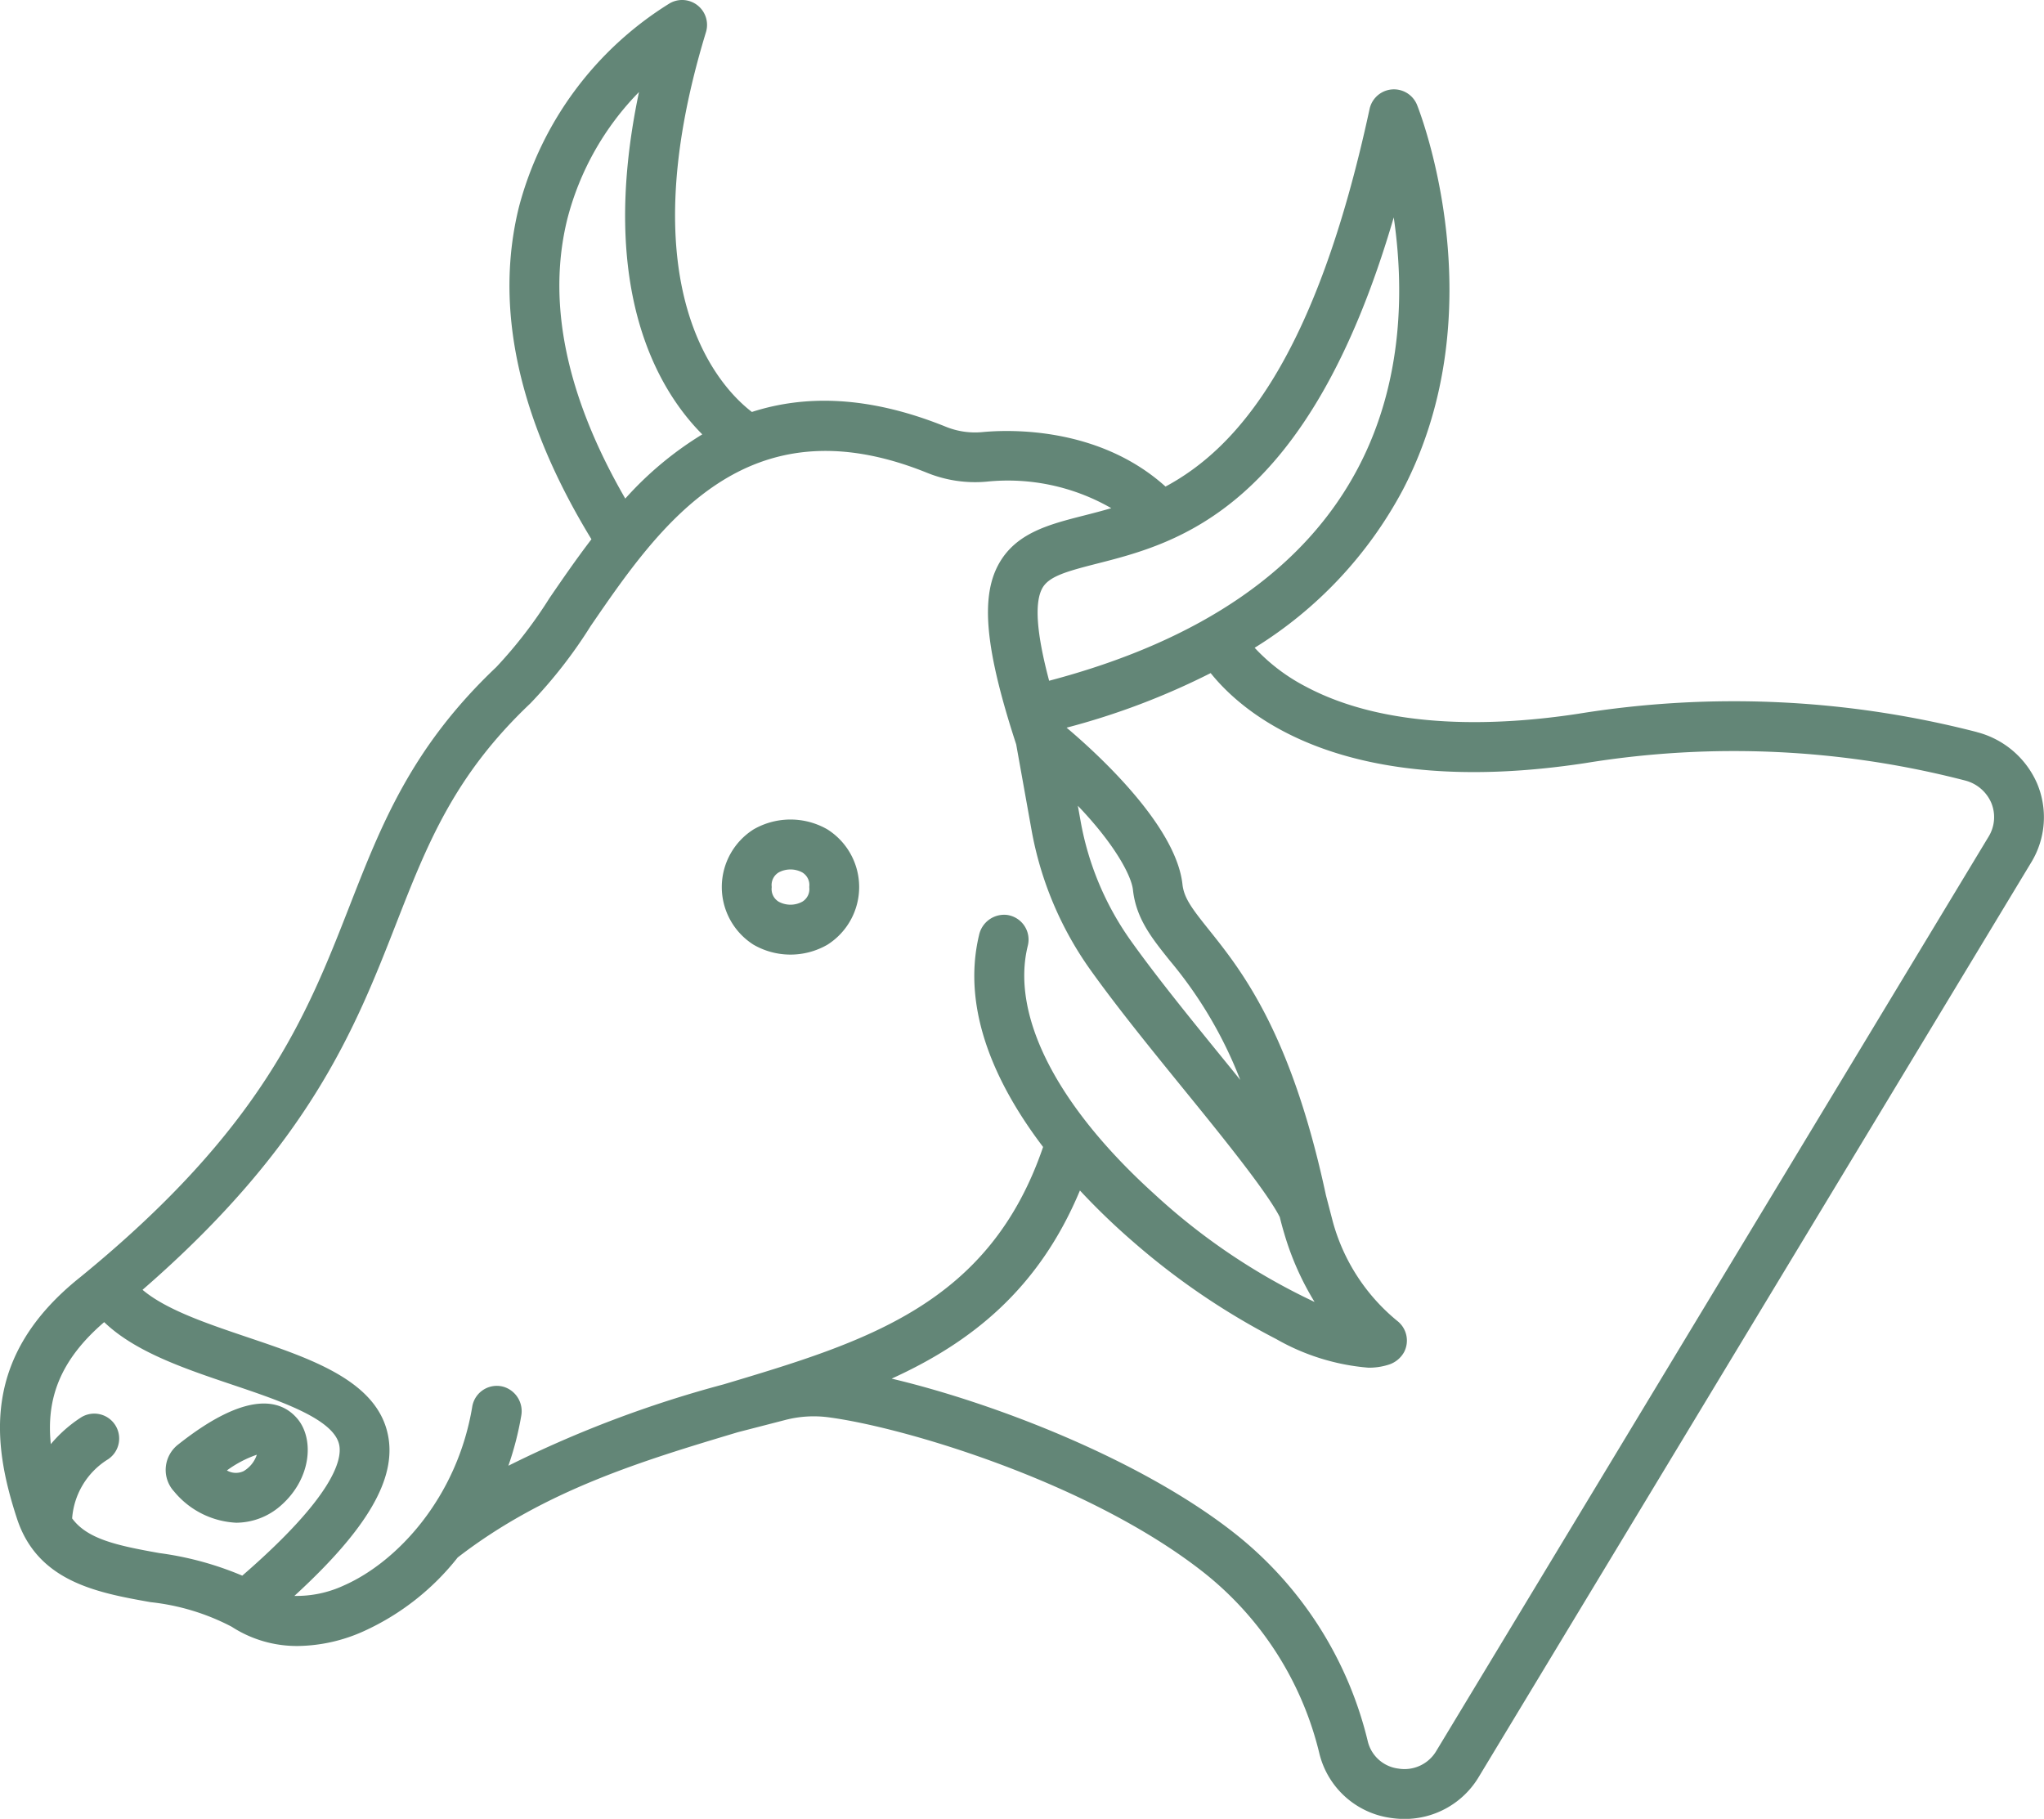 <svg xmlns="http://www.w3.org/2000/svg" xmlns:xlink="http://www.w3.org/1999/xlink" width="134.792" height="119.955" viewBox="0 0 134.792 119.955">
  <defs>
    <clipPath id="clip-path">
      <rect id="Rectangle_159" data-name="Rectangle 159" width="134.792" height="119.955" fill="none"/>
    </clipPath>
  </defs>
  <g id="Vache" transform="translate(0 0)">
    <g id="Group_139" data-name="Group 139" transform="translate(0 0)" clip-path="url(#clip-path)">
      <path id="Path_600" data-name="Path 600" d="M8.109,64.36A2.127,2.127,0,0,0,7.3,65.74a2.1,2.1,0,0,0,.408,1.576,1.242,1.242,0,0,0,.107.126,5.659,5.659,0,0,0,4.118,2.082,4.475,4.475,0,0,0,2.95-1.141c2.018-1.78,2.192-4.391,1.087-5.71-1.043-1.244-3.251-1.962-7.861,1.687M12.4,66.13a1.18,1.18,0,0,1-1.085-.054,7.432,7.432,0,0,1,1.974-1.037,1.977,1.977,0,0,1-.889,1.093Z" transform="translate(3.648 30.901)" fill="#638677"/>
      <path id="Path_601" data-name="Path 601" d="M38.665,36.652a4.882,4.882,0,0,0-4.855,0,4.5,4.5,0,0,0,0,7.615,4.882,4.882,0,0,0,4.855,0,4.5,4.5,0,0,0,0-7.615Zm-1.187,3.832a.968.968,0,0,1-.471.946,1.633,1.633,0,0,1-1.539,0,.971.971,0,0,1-.47-.946v-.048a.968.968,0,0,1,.47-.946,1.642,1.642,0,0,1,1.539,0,.968.968,0,0,1,.471.946Z" transform="translate(15.891 18.043)" fill="#638677"/>
      <path id="Path_602" data-name="Path 602" d="M130.36,48.279a64.177,64.177,0,0,0-26.289-1.205c-5.182.791-12.507,1.121-17.975-1.8a12.348,12.348,0,0,1-3.358-2.553A27.323,27.323,0,0,0,92.513,32.3c6.185-11.868,1.154-24.826.938-25.372a1.644,1.644,0,0,0-3.134.261c-3.562,16.515-8.77,22.383-13.456,24.9C72.452,28.12,66.548,28.326,64.75,28.5a5.121,5.121,0,0,1-2.394-.363c-5.107-2.061-9.289-2.091-12.772-.968-1.966-1.5-8.273-7.858-3.031-25.042A1.643,1.643,0,0,0,44.177.211a22.552,22.552,0,0,0-9.945,13.4c-1.663,6.658-.057,14.04,4.771,21.953-1.016,1.328-1.929,2.659-2.764,3.876a29.688,29.688,0,0,1-3.513,4.557c-5.583,5.288-7.57,10.371-9.673,15.753-2.815,7.2-5.727,14.656-17.748,24.471C-1.262,89.446-.5,95.2,1.117,100.145c1.366,4.187,5.328,4.9,8.822,5.52a14.939,14.939,0,0,1,5.335,1.617,7.9,7.9,0,0,0,4.374,1.273,10.854,10.854,0,0,0,4.35-.98,16.644,16.644,0,0,0,6.186-4.859c5.749-4.442,12.219-6.386,18.477-8.261l3.1-.8a7.454,7.454,0,0,1,2.828-.189c4.967.641,17.149,4.254,24.727,10.191a21.681,21.681,0,0,1,7.693,12,5.643,5.643,0,0,0,4.72,4.239,6.252,6.252,0,0,0,.887.066,5.691,5.691,0,0,0,4.918-2.8l36.417-60.288a5.725,5.725,0,0,0,.378-5.221,5.947,5.947,0,0,0-3.975-3.372M91.91,14.336c.656,4.466.694,10.7-2.325,16.472-3.505,6.706-10.362,11.44-20.4,14.088-.832-3.133-.977-5.138-.452-6.1.428-.781,1.579-1.106,3.579-1.617,5.35-1.363,13.971-3.561,19.6-22.847m-54.5.114A18.563,18.563,0,0,1,42.138,6.07C39.378,19.2,43.48,25.806,46.312,28.647a22.616,22.616,0,0,0-5.078,4.235c-3.894-6.74-5.182-12.932-3.823-18.432M15.972,103.914a21.166,21.166,0,0,0-5.455-1.486c-2.816-.5-4.759-.925-5.76-2.288a5.014,5.014,0,0,1,2.3-3.856,1.643,1.643,0,1,0-1.7-2.812,8.948,8.948,0,0,0-2.006,1.77c-.3-2.921.542-5.488,3.519-8.046,2.046,1.966,5.287,3.061,8.444,4.125s6.736,2.27,7.06,3.993c.189,1-.428,3.423-6.395,8.6M47.718,91.3a75.133,75.133,0,0,0-14.193,5.367,20.422,20.422,0,0,0,.848-3.292,1.68,1.68,0,0,0-1.144-1.909,1.642,1.642,0,0,0-2.042,1.109,1.49,1.49,0,0,0-.045.2c-1,6.017-4.975,10.256-8.466,11.788a7.389,7.389,0,0,1-3.262.688c4.8-4.4,6.721-7.7,6.183-10.547-.683-3.615-5.033-5.08-9.241-6.5-2.663-.9-5.4-1.819-6.956-3.14,11.024-9.574,14.04-17.281,16.715-24.123,2.051-5.248,3.822-9.78,8.857-14.549a31.347,31.347,0,0,0,3.976-5.1c4.563-6.652,10.241-14.93,22.176-10.115a8.435,8.435,0,0,0,3.939.588,13.672,13.672,0,0,1,8.22,1.75c-.62.182-1.216.335-1.78.479-2.321.591-4.514,1.15-5.649,3.218-1.21,2.2-.874,5.65,1.159,11.88l1.009,5.631a22.835,22.835,0,0,0,3.828,9.16c1.783,2.505,4.038,5.281,6.218,7.963,2.351,2.891,5.463,6.721,6.327,8.421q.128.522.278,1.027l.011.035a18.629,18.629,0,0,0,2.006,4.536A41.757,41.757,0,0,1,76.08,78.709c-6.413-5.811-9.438-11.769-8.3-16.343a1.643,1.643,0,0,0-1.2-1.992,1.462,1.462,0,0,0-.194-.036,1.693,1.693,0,0,0-1.822,1.333c-1.205,5.045,1.241,10.05,4.223,13.973C65.233,86.051,57.1,88.493,47.718,91.3M71.079,53.141c2.438,2.546,3.532,4.616,3.633,5.541.207,1.891,1.232,3.173,2.423,4.661a27.925,27.925,0,0,1,4.653,7.878q-.554-.689-1.168-1.443c-2.148-2.643-4.37-5.377-6.093-7.8a19.508,19.508,0,0,1-3.268-7.834Zm60.063,2.031-36.416,60.29a2.437,2.437,0,0,1-2.513,1.177,2.371,2.371,0,0,1-2.015-1.8,24.885,24.885,0,0,0-8.851-13.773C75.168,96.222,65.5,92.508,58.8,90.922c5.23-2.381,9.688-5.877,12.416-12.408A45.177,45.177,0,0,0,74.731,81.9a47.444,47.444,0,0,0,9.432,6.413A14.633,14.633,0,0,0,90.233,90.2a4.215,4.215,0,0,0,1.3-.186,1.761,1.761,0,0,0,1.064-.85,1.645,1.645,0,0,0-.453-2.048,12.823,12.823,0,0,1-4.247-6.531l-.458-1.759C85.14,68.091,81.869,64,79.7,61.291c-1.093-1.368-1.623-2.066-1.722-2.966-.428-3.9-5.64-8.645-7.641-10.334a47.877,47.877,0,0,0,9.5-3.6c2.232,2.78,8.827,8.36,24.731,5.932a60.832,60.832,0,0,1,25.016,1.151,2.571,2.571,0,0,1,1.729,1.47A2.459,2.459,0,0,1,131.142,55.172Z" transform="translate(0 0)" fill="#638677"/>
    </g>
  </g>
</svg>
